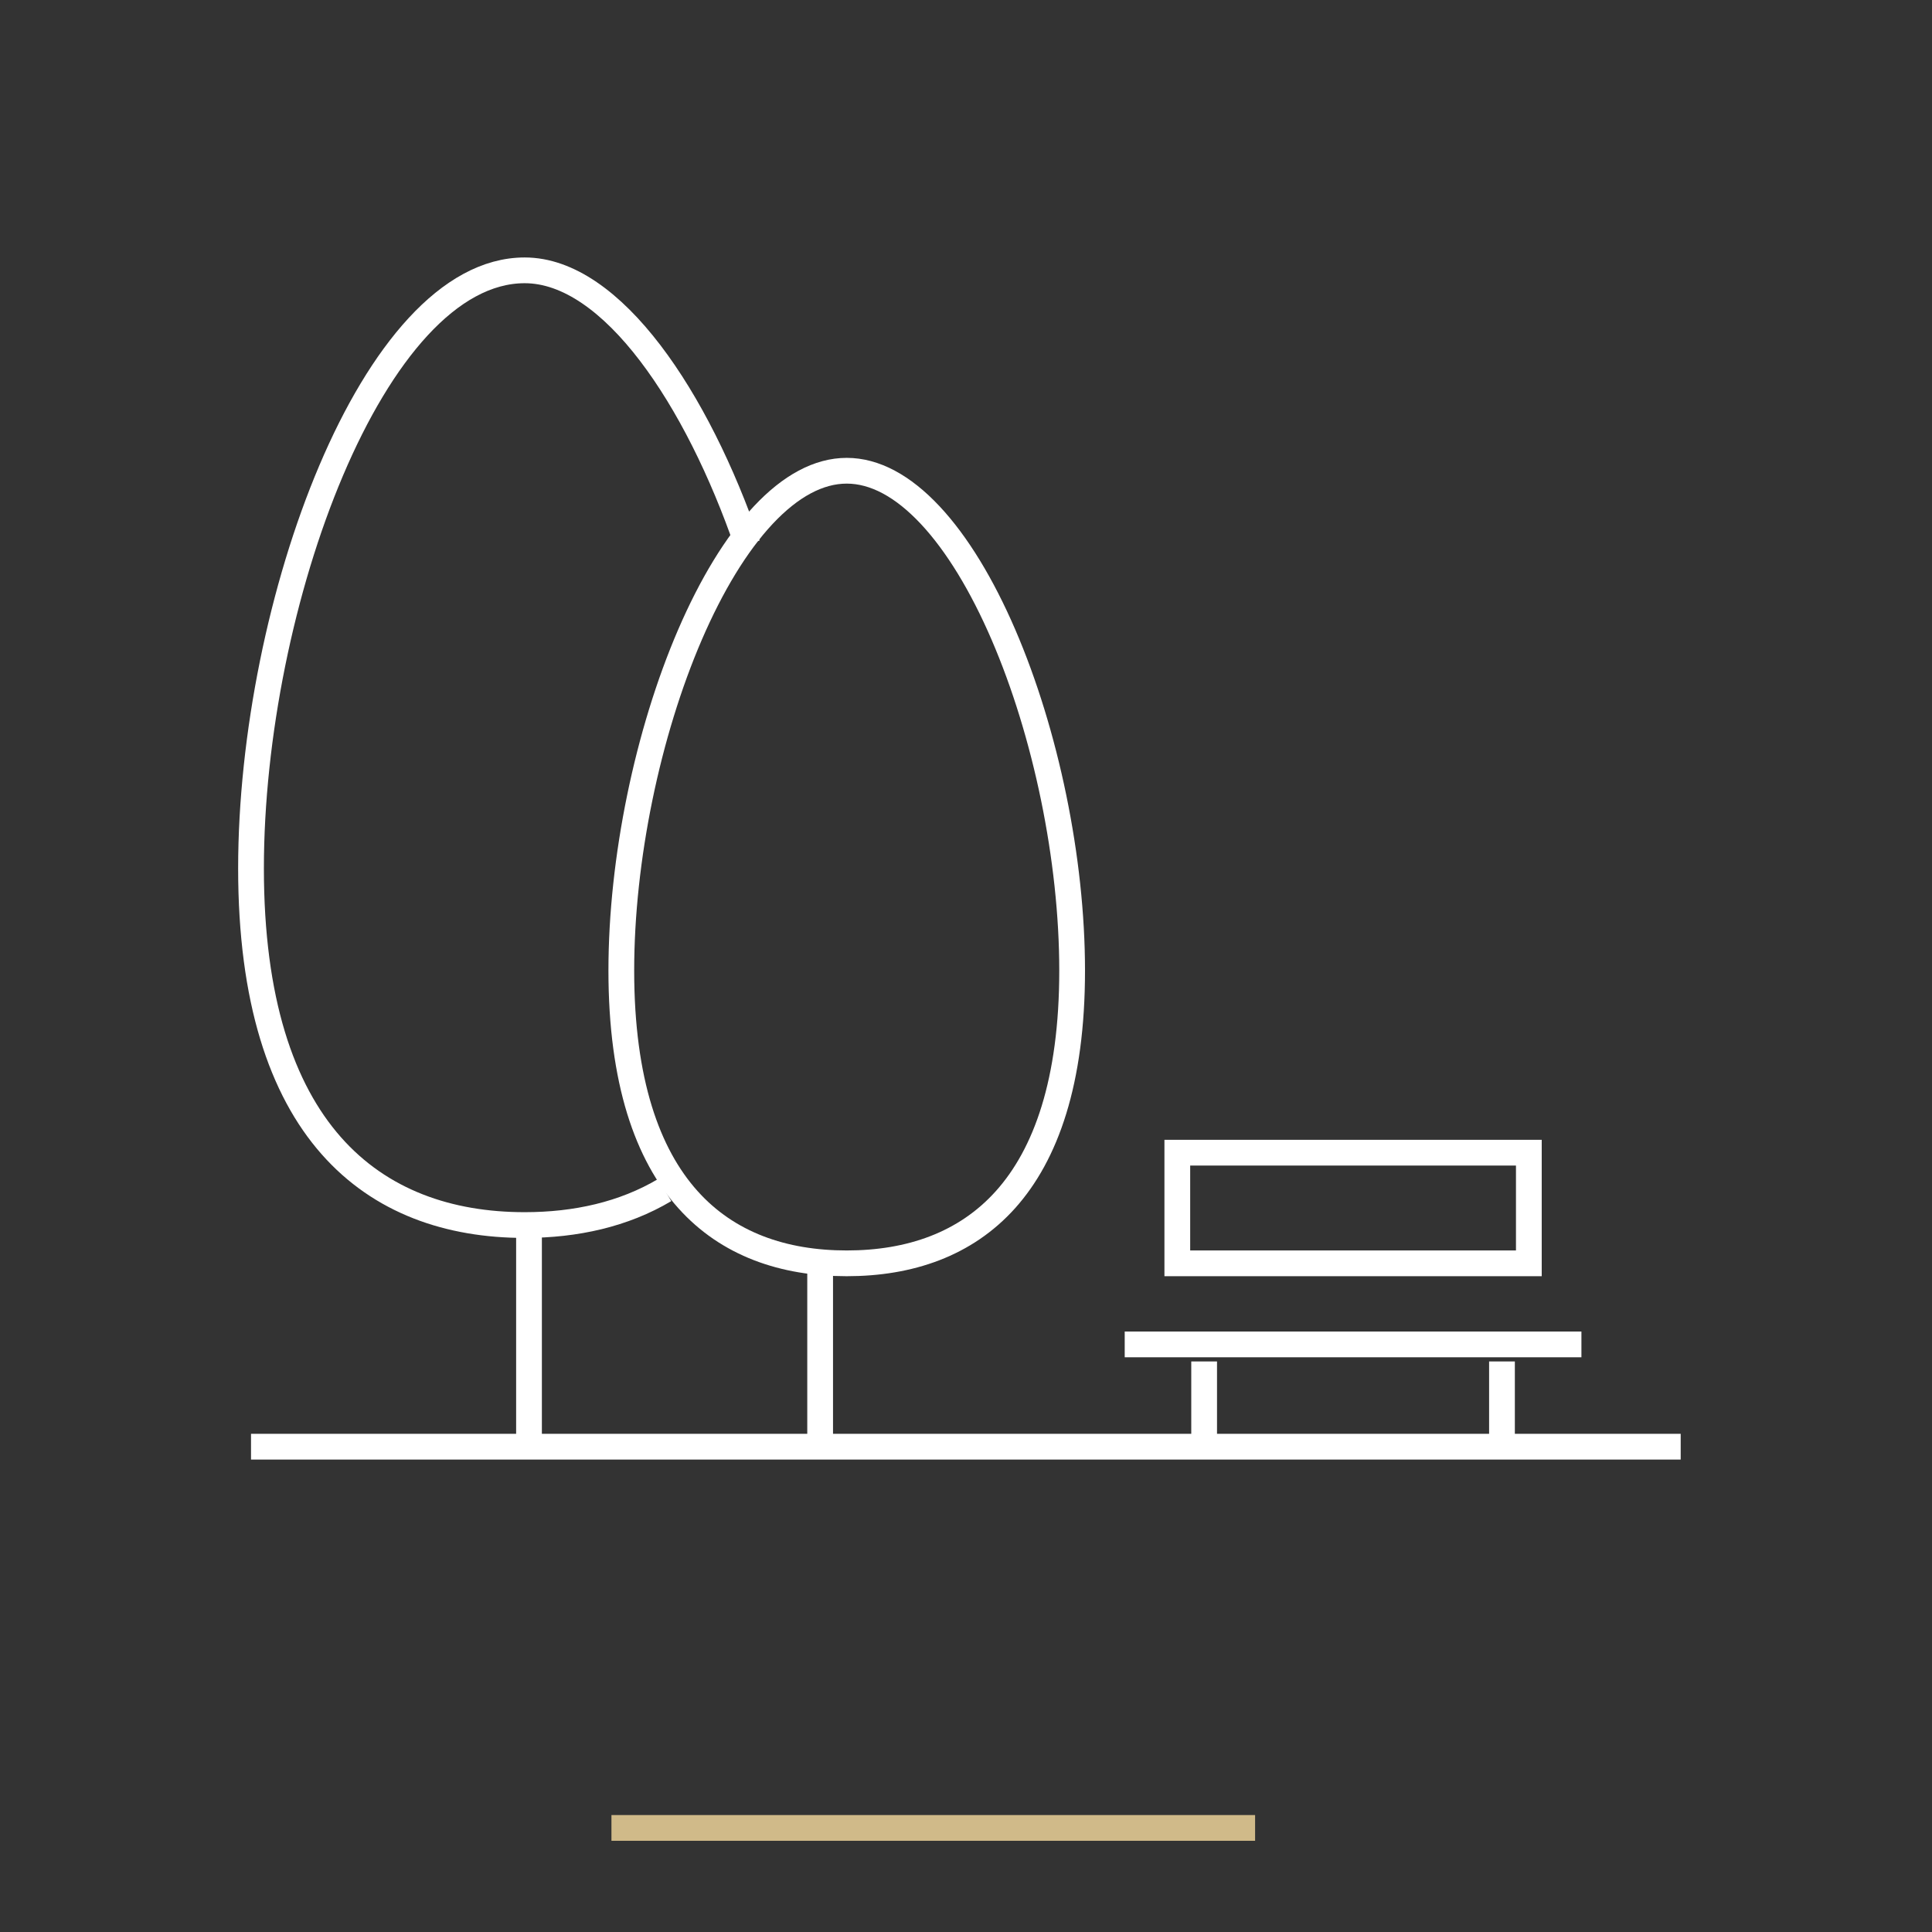 <svg width="107" height="107" viewBox="0 0 107 107" fill="none" xmlns="http://www.w3.org/2000/svg">
<rect x="0" y="0" width="107" height="107" fill="#333333" stroke="none"/>
<path d="M36.813 65.909C34.544 67.257 31.892 67.847 29.059 67.847C20.688 67.847 13.902 62.696 13.902 48.095C13.902 33.494 20.688 14.972 29.059 14.972C33.907 14.972 38.621 22.098 41.395 30.166" stroke="white" stroke-width="1.426"/>
<path d="M46.894 26.071C48.442 26.071 50.004 26.915 51.511 28.522C53.014 30.125 54.395 32.421 55.57 35.143C57.919 40.587 59.378 47.588 59.378 53.75C59.378 59.906 57.924 63.941 55.694 66.432C53.475 68.911 50.392 69.967 46.894 69.967C43.395 69.967 40.313 68.911 38.094 66.432C35.864 63.941 34.41 59.906 34.41 53.75C34.41 47.588 35.868 40.587 38.217 35.143C39.392 32.421 40.774 30.125 42.277 28.522C43.784 26.915 45.345 26.071 46.894 26.071Z" stroke="white" stroke-width="1.426"/>
<line x1="45.422" y1="69.63" x2="45.422" y2="80.561" stroke="white" stroke-width="1.426"/>
<path d="M66.689 75.401V80.122" stroke="white" stroke-width="1.426"/>
<path d="M83.184 75.401V80.122" stroke="white" stroke-width="1.426"/>
<path d="M29.298 67.798V80.073" stroke="white" stroke-width="1.426"/>
<path d="M13.902 80.122H93.082" stroke="white" stroke-width="1.426"/>
<path d="M62.29 74.457H87.584" stroke="white" stroke-width="1.426"/>
<rect x="65.203" y="63.839" width="19.469" height="6.128" stroke="white" stroke-width="1.426"/>
<path d="M33.864 101.236H69.511" stroke="#D0BA89" stroke-width="1.426"/>
</svg>
